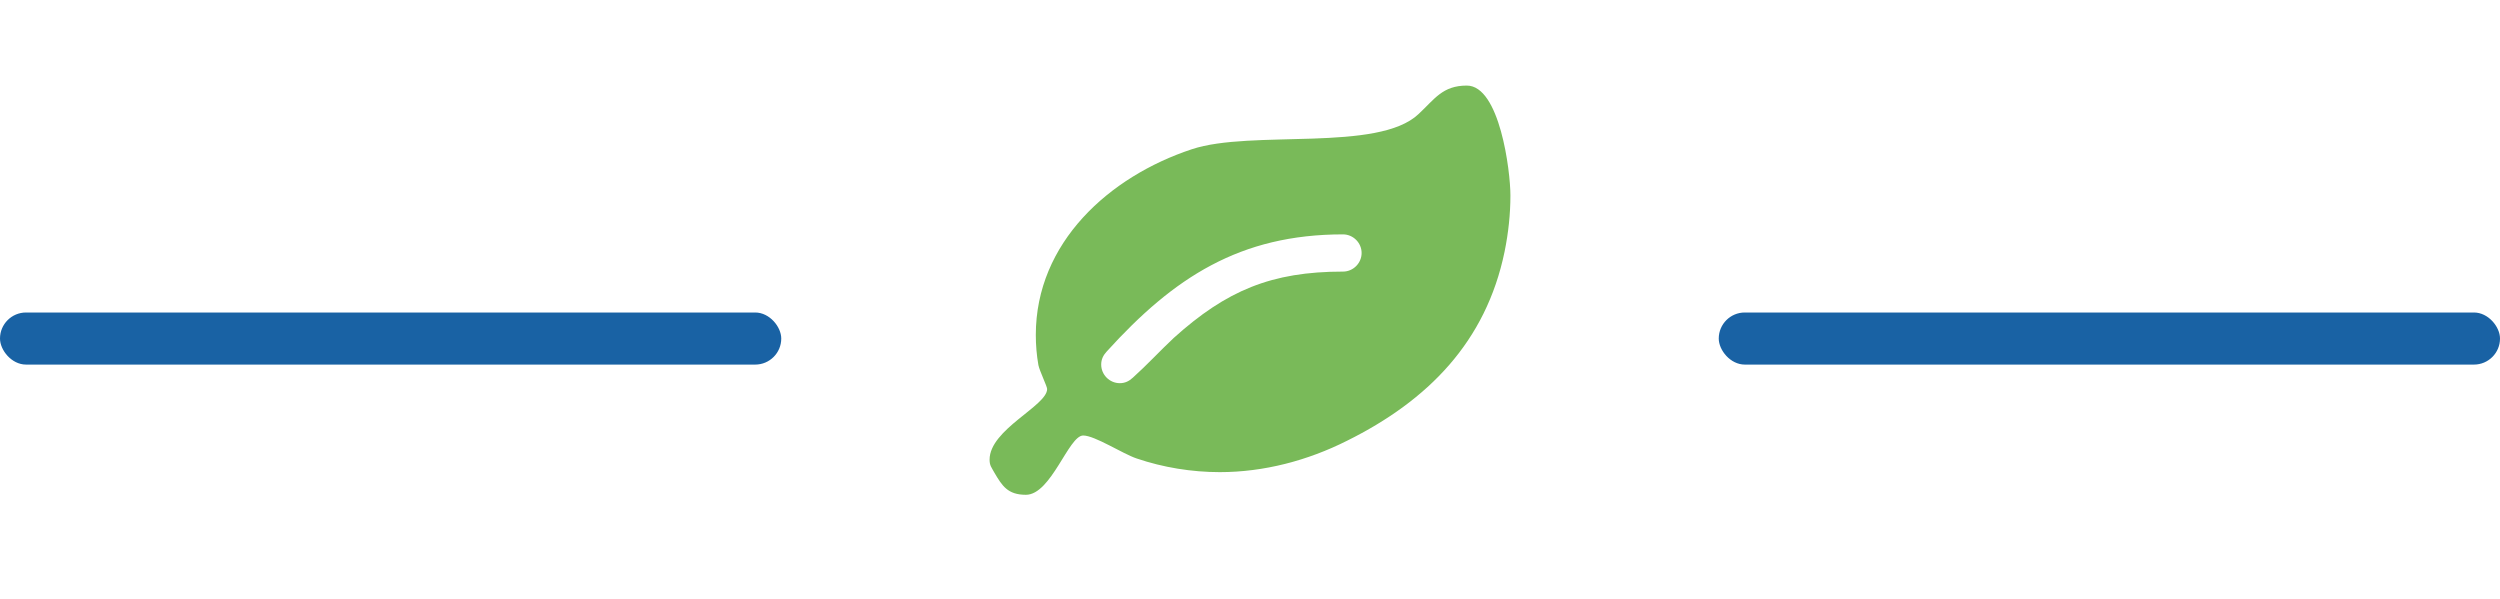<svg xmlns="http://www.w3.org/2000/svg" width="96" height="23" viewBox="0 0 96 23" fill="none"><path d="M52.286 9.714C52.286 10.105 51.962 10.429 51.571 10.429C48.826 10.429 47.096 11.154 45.076 12.973C44.54 13.475 44.049 14.011 43.502 14.502C43.357 14.636 43.201 14.714 43 14.714C42.609 14.714 42.286 14.391 42.286 14C42.286 13.799 42.364 13.643 42.498 13.498C45.076 10.652 47.62 9 51.571 9C51.962 9 52.286 9.324 52.286 9.714ZM58 7.504C58 6.556 57.587 3.286 56.326 3.286C55.388 3.286 55.087 3.81 54.473 4.379C52.922 5.853 48.056 4.971 45.768 5.73C42.598 6.779 39.775 9.312 39.775 12.862C39.775 13.252 39.808 13.643 39.875 14.022C39.92 14.245 40.21 14.837 40.21 14.938C40.21 15.585 38 16.489 38 17.65C38 17.884 38.078 17.951 38.179 18.141C38.48 18.654 38.692 19 39.395 19C40.366 19 41.036 16.723 41.594 16.723C42.04 16.723 43.112 17.426 43.647 17.605C44.663 17.951 45.768 18.13 46.839 18.13C48.536 18.13 50.221 17.683 51.728 16.924C54.83 15.384 57.062 13.13 57.777 9.658C57.922 8.944 58 8.219 58 7.504Z" fill="#79BA59"></path><rect y="12" width="30" height="2" rx="1" fill="#1962A4"></rect><rect x="66" y="12" width="30" height="2" rx="1" fill="#1962A4"></rect></svg>